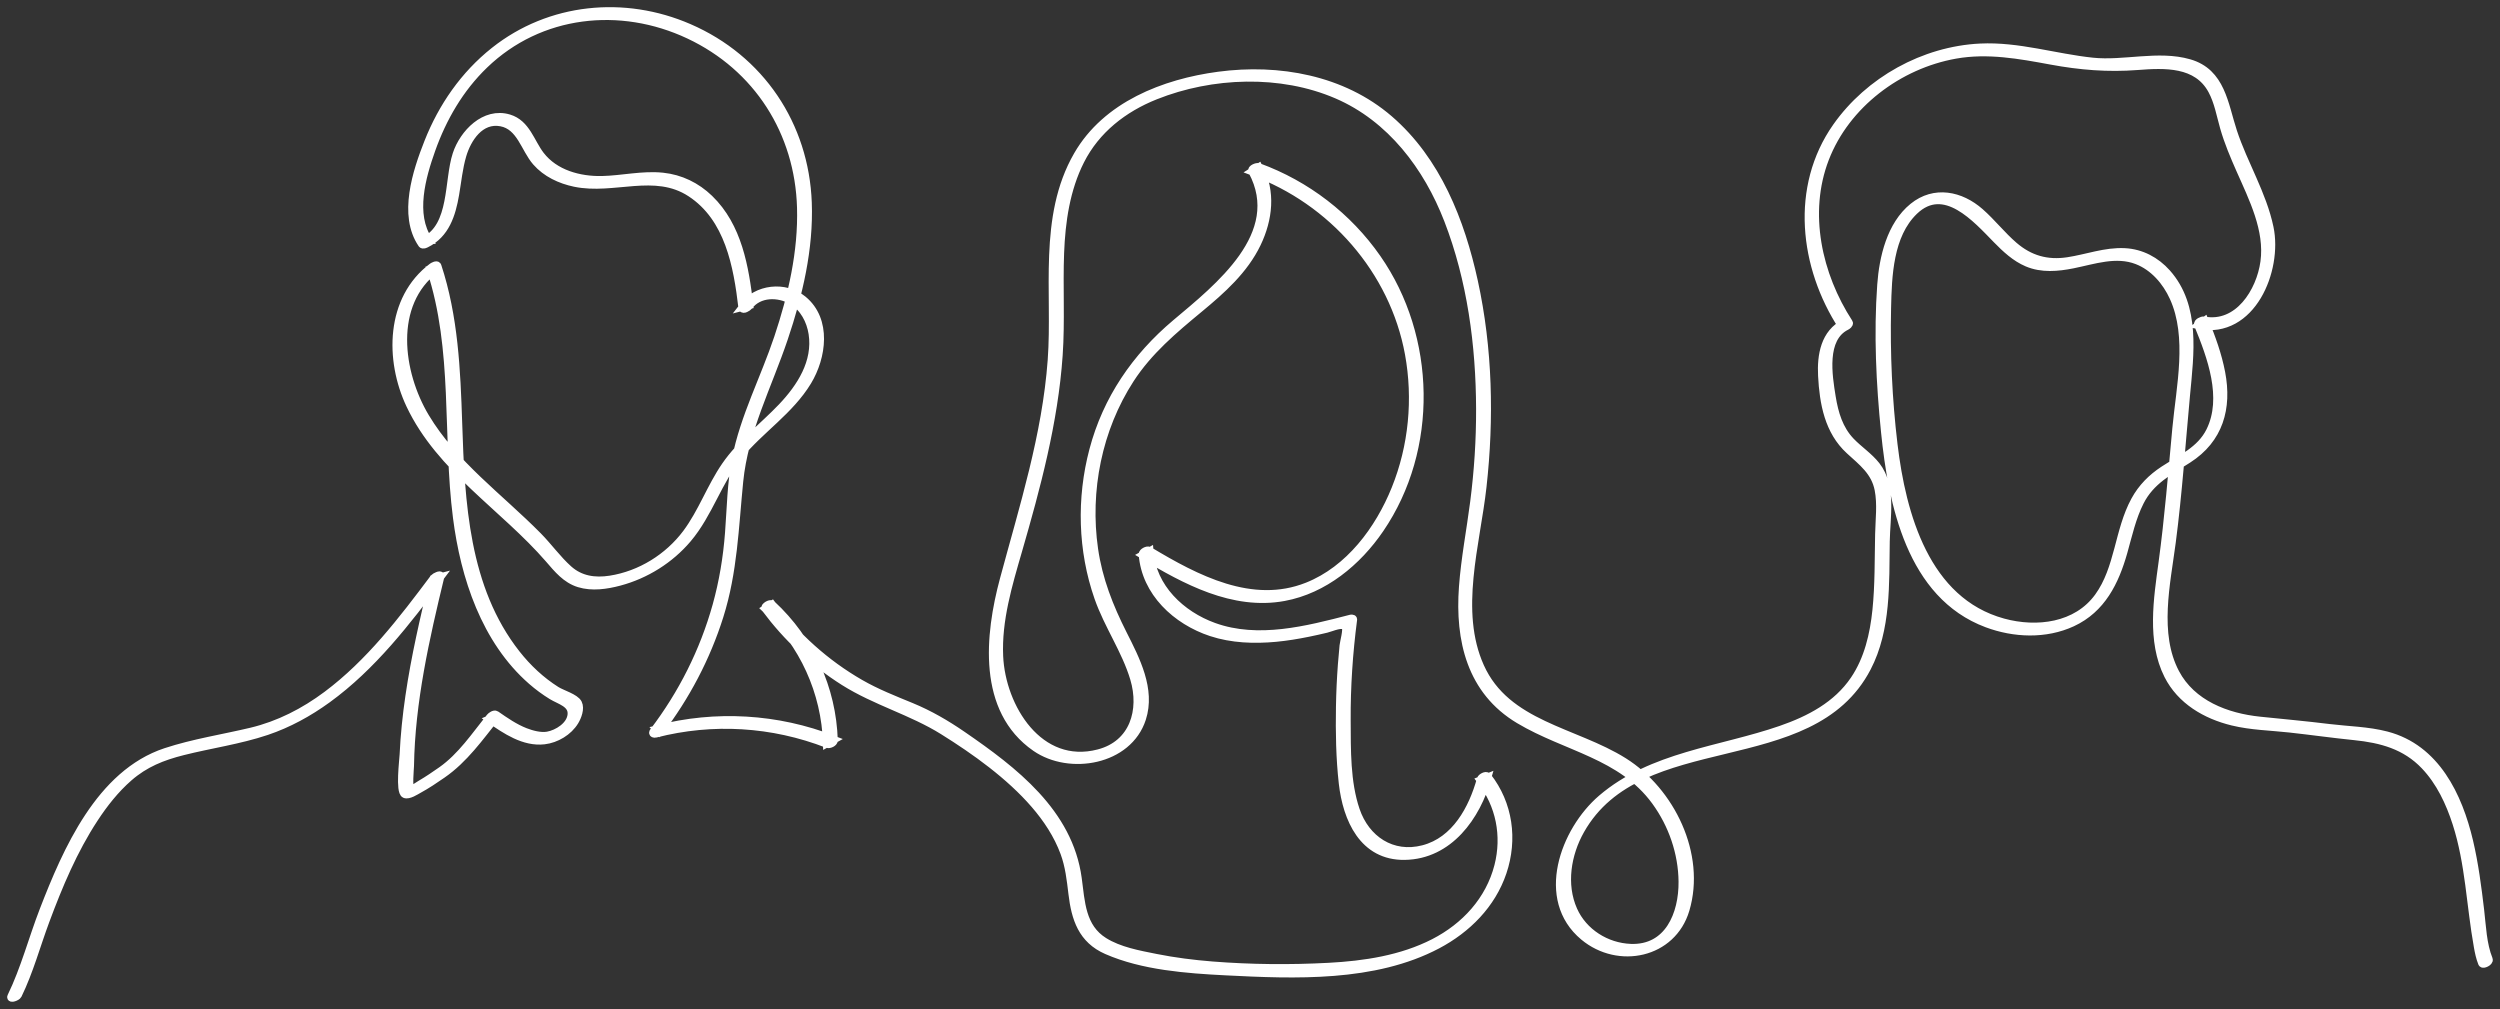 <?xml version="1.0" encoding="UTF-8"?>
<svg width="223px" height="90px" viewBox="0 0 223 90" version="1.1" xmlns="http://www.w3.org/2000/svg" xmlns:xlink="http://www.w3.org/1999/xlink">
    <rect x="0" y="0" width="223" height="90" fill="#333333" stroke="none"/>
    <title>Fill 3</title>
    <g id="v06" stroke="none" stroke-width="1" fill="none" fill-rule="evenodd">
        <g id="V33_RSE_WEB_v06" transform="translate(-1089, -3398)" fill="#FFFFFF" stroke="#FFFFFF" stroke-width="0.721">
            <g id="Nos-Engagements" transform="translate(249, 1656)">
                <g id="Vous-et-nous" transform="translate(1, 1651)">
                    <g id="Fill-3" transform="translate(840, 92)">
                        <path d="M0.591,87.747 C1.617,85.638 2.241,83.316 3.058,81.123 C4.23,77.974 5.549,74.827 7.4,72.006 C8.275,70.671 9.276,69.4 10.482,68.345 C11.917,67.09 13.476,66.469 15.307,66.008 C17.779,65.384 20.356,65.027 22.774,64.215 C24.719,63.561 26.531,62.564 28.188,61.363 C32.209,58.448 35.291,54.44 38.238,50.504 C38.052,50.552 37.866,50.601 37.68,50.65 C36.842,54.111 36.034,57.586 35.52,61.112 C35.268,62.837 35.086,64.572 35.006,66.313 C34.984,66.809 34.634,69.61 35.118,69.829 C35.44,69.974 36.091,69.54 36.341,69.404 C37.072,69.006 37.769,68.536 38.452,68.063 C40.407,66.712 41.764,64.771 43.236,62.936 C43.063,63.008 42.889,63.079 42.716,63.15 C44.112,64.12 45.746,65.24 47.543,65.033 C48.609,64.911 49.705,64.259 50.263,63.337 C50.508,62.932 50.793,62.202 50.558,61.738 C50.307,61.241 49.134,60.912 48.622,60.59 C47.249,59.724 46.056,58.602 45.055,57.33 C40.454,51.482 40.097,43.812 39.866,36.706 C39.712,31.991 39.502,27.244 38.012,22.726 C37.964,22.58 37.621,22.771 37.573,22.807 C33.755,25.676 33.694,31.105 35.587,35.111 C38.282,40.813 43.956,44.213 47.977,48.857 C48.744,49.744 49.485,50.668 50.655,51.028 C51.814,51.384 53.096,51.194 54.244,50.889 C56.594,50.264 58.756,48.911 60.325,47.06 C62.233,44.812 63.042,41.876 64.915,39.603 C66.825,37.287 69.458,35.619 71.033,33.018 C72.339,30.86 72.82,27.552 70.628,25.744 C69.031,24.429 66.507,24.713 65.272,26.354 C65.458,26.306 65.644,26.257 65.83,26.209 C65.433,22.834 64.829,19.202 62.266,16.728 C61.122,15.624 59.699,14.93 58.112,14.764 C56.297,14.575 54.505,15.024 52.695,15.062 C50.674,15.104 48.484,14.512 47.204,12.848 C46.318,11.695 45.949,10.033 44.397,9.564 C42.234,8.911 40.341,10.917 39.734,12.766 C38.956,15.137 39.482,19.18 36.866,20.473 C36.987,20.462 37.109,20.451 37.23,20.44 C35.652,18.141 36.625,14.744 37.473,12.355 C38.484,9.509 40.006,6.882 42.196,4.77 C47.14,0.001 54.345,-0.775 60.467,2.109 C66.593,4.994 70.262,10.79 70.455,17.516 C70.568,21.472 69.658,25.393 68.413,29.125 C67.212,32.728 65.39,36.182 64.654,39.924 C64.226,42.104 64.2,44.332 64.032,46.54 C63.866,48.734 63.507,50.904 62.916,53.025 C61.781,57.094 59.863,60.903 57.302,64.265 C57.185,64.419 57.342,64.47 57.475,64.435 C62.564,63.129 67.913,63.457 72.807,65.36 C72.969,65.423 73.376,65.249 73.37,65.047 C73.23,60.42 71.237,56.065 67.833,52.917 C67.704,52.798 67.165,53.118 67.279,53.27 C69.198,55.849 71.561,58.074 74.286,59.794 C77.091,61.565 80.312,62.424 83.123,64.176 C86.007,65.973 89.066,68.165 91.293,70.74 C92.399,72.017 93.357,73.468 93.943,75.058 C94.378,76.238 94.517,77.477 94.664,78.717 C94.927,80.936 95.527,82.803 97.732,83.768 C100.949,85.176 104.861,85.463 108.327,85.64 C114.496,85.955 121.581,86.246 127.206,83.275 C129.864,81.87 132.055,79.677 133.028,76.797 C134.013,73.876 133.59,70.72 131.675,68.275 C131.549,68.115 131.136,68.363 131.095,68.512 C130.36,71.16 128.84,73.999 125.966,74.749 C123.172,75.478 120.818,73.884 119.93,71.269 C119.079,68.764 119.135,65.88 119.12,63.267 C119.103,60.256 119.304,57.25 119.694,54.265 C119.708,54.157 119.531,54.18 119.478,54.193 C115.578,55.204 111.221,56.335 107.275,54.912 C104.341,53.854 101.774,51.421 101.532,48.196 C101.344,48.3 101.157,48.404 100.969,48.509 C104.715,50.76 108.997,53.087 113.529,52.251 C117.101,51.592 120.084,49.113 122.085,46.181 C126.959,39.04 126.74,29.091 121.832,22.042 C119.243,18.322 115.522,15.465 111.259,13.91 C111.119,13.858 110.594,14.056 110.705,14.263 C113.743,19.906 107.654,24.666 103.89,27.836 C100.308,30.852 97.727,34.609 96.526,39.156 C95.389,43.457 95.505,48.091 96.975,52.298 C97.845,54.787 99.409,56.988 100.167,59.516 C101.018,62.356 100.13,65.383 97.006,66.199 C91.692,67.588 88.326,62.117 88.122,57.536 C87.978,54.312 88.928,51.169 89.815,48.105 C90.635,45.271 91.43,42.428 92.073,39.547 C92.726,36.625 93.225,33.664 93.43,30.676 C93.639,27.64 93.442,24.6 93.558,21.562 C93.666,18.745 94.08,15.869 95.367,13.325 C96.765,10.56 99.204,8.66 102.054,7.523 C107.082,5.517 113.249,5.283 118.263,7.446 C123.066,9.516 126.333,13.858 128.174,18.622 C130.236,23.957 131.01,29.776 131.028,35.468 C131.037,38.248 130.855,41.028 130.5,43.785 C130.175,46.313 129.685,48.821 129.499,51.365 C129.153,56.088 130.195,60.621 134.515,63.198 C138.676,65.681 143.656,66.324 146.679,70.474 C148.186,72.543 149.063,75.08 149.087,77.64 C149.114,80.549 147.839,83.685 144.454,83.556 C142.278,83.472 140.224,82.18 139.338,80.183 C138.323,77.892 138.773,75.183 139.975,73.054 C145.31,63.605 160.494,68.226 165.536,58.56 C167.324,55.133 167.148,51.033 167.206,47.283 C167.24,45.111 167.802,42.385 166.356,40.54 C165.706,39.711 164.804,39.135 164.081,38.378 C163.034,37.282 162.626,35.885 162.387,34.421 C162.074,32.496 161.526,29.159 163.696,28.086 C163.765,28.052 163.983,27.899 163.915,27.794 C161.151,23.538 159.918,18 161.789,13.144 C163.654,8.301 168.36,4.772 173.426,3.874 C176.303,3.363 179.127,3.882 181.96,4.405 C184.562,4.885 187.021,5.089 189.659,4.885 C192.099,4.697 194.978,4.572 196.317,7.049 C196.874,8.08 197.069,9.252 197.387,10.366 C197.757,11.665 198.286,12.907 198.83,14.14 C199.956,16.687 201.384,19.5 200.99,22.367 C200.625,25.028 198.657,28.168 195.578,27.593 C195.432,27.565 194.991,27.764 195.072,27.961 C196.236,30.787 197.615,34.485 196.145,37.453 C195.288,39.183 193.546,39.918 192.013,40.921 C190.933,41.628 190.062,42.503 189.443,43.639 C187.966,46.345 188.023,49.706 186.186,52.241 C184.248,54.917 180.682,55.35 177.674,54.525 C170.762,52.628 168.647,44.907 167.899,38.652 C167.417,34.617 167.234,30.543 167.324,26.482 C167.387,23.61 167.505,19.962 169.739,17.813 C172.441,15.214 175.304,18.511 177.118,20.362 C177.913,21.174 178.773,21.982 179.835,22.431 C181.139,22.982 182.546,22.85 183.901,22.579 C185.776,22.202 187.754,21.491 189.637,22.222 C191.124,22.8 192.234,24.095 192.882,25.517 C194.498,29.056 193.48,33.509 193.132,37.222 C192.759,41.207 192.444,45.2 191.905,49.167 C191.466,52.403 190.856,56.179 192.396,59.229 C193.533,61.481 195.762,62.782 198.154,63.362 C199.812,63.764 201.532,63.794 203.221,63.979 C205.154,64.191 207.079,64.465 209.013,64.661 C211.423,64.906 213.57,65.485 215.288,67.289 C216.656,68.726 217.521,70.568 218.123,72.436 C219.278,76.024 219.364,79.76 220.026,83.438 C220.115,83.937 220.218,84.439 220.409,84.91 C220.48,85.088 221.075,84.792 220.992,84.586 C220.443,83.227 220.396,81.627 220.226,80.189 C219.982,78.132 219.718,76.075 219.243,74.056 C218.285,69.992 216.272,65.756 211.881,64.606 C210.227,64.172 208.445,64.149 206.752,63.941 C204.693,63.687 202.633,63.5 200.571,63.287 C197.593,62.979 194.51,61.804 193.044,59.026 C191.198,55.53 192.233,51.073 192.718,47.366 C193.289,43.005 193.582,38.596 193.992,34.217 C194.331,30.588 194.927,26.334 192.282,23.363 C191.308,22.269 190.003,21.572 188.528,21.497 C186.792,21.408 185.144,22.048 183.45,22.304 C181.596,22.585 180.042,22.138 178.636,20.929 C177.558,20.002 176.683,18.867 175.615,17.928 C173.883,16.405 171.553,15.92 169.651,17.459 C167.658,19.072 166.984,21.983 166.809,24.414 C166.496,28.762 166.71,33.205 167.149,37.536 C167.794,43.914 169.428,52.066 176.24,54.612 C178.656,55.516 181.465,55.634 183.84,54.534 C186.466,53.317 187.653,50.897 188.405,48.239 C188.832,46.729 189.168,45.16 189.882,43.751 C190.836,41.87 192.466,41.048 194.167,39.958 C196.951,38.173 197.731,35.407 197.126,32.241 C196.822,30.653 196.27,29.128 195.655,27.636 C195.486,27.759 195.317,27.881 195.148,28.004 C199.858,28.884 202.229,23.08 201.441,19.312 C200.811,16.298 199.138,13.647 198.184,10.742 C197.386,8.31 197.145,5.463 194.271,4.637 C191.519,3.845 188.465,4.801 185.644,4.504 C182.3,4.152 179.033,3.081 175.64,3.245 C170.609,3.489 165.714,6.207 162.825,10.314 C159.034,15.703 159.869,22.789 163.332,28.119 C163.405,28.022 163.478,27.925 163.551,27.827 C161.763,28.712 161.439,30.692 161.533,32.513 C161.66,34.957 162.107,37.452 163.982,39.167 C165.127,40.215 166.263,41.062 166.577,42.672 C166.831,43.97 166.649,45.343 166.621,46.655 C166.571,48.911 166.613,51.177 166.381,53.425 C166.157,55.601 165.65,57.804 164.405,59.642 C162.856,61.93 160.416,63.208 157.861,64.093 C152.479,65.958 146.351,66.401 141.863,70.253 C138.535,73.111 136.284,79.211 140.285,82.536 C143.368,85.098 148.166,84.109 149.343,80.138 C150.799,75.224 148.037,69.588 143.838,66.947 C139.472,64.2 133.368,63.696 131.025,58.473 C128.788,53.489 130.668,47.543 131.238,42.4 C131.911,36.324 131.776,30.101 130.469,24.114 C129.296,18.744 127.175,13.32 122.903,9.64 C118.739,6.054 113.047,5.046 107.706,5.756 C102.837,6.404 97.691,8.41 95.13,12.846 C91.94,18.373 93.258,25.075 92.815,31.128 C92.323,37.852 90.286,44.223 88.546,50.692 C87.217,55.632 86.518,62.317 91.387,65.682 C94.41,67.772 99.633,66.886 100.861,63.1 C101.707,60.494 100.315,57.831 99.165,55.555 C97.94,53.131 96.978,50.691 96.589,47.989 C95.839,42.777 96.934,37.257 99.81,32.819 C101.451,30.289 103.681,28.419 105.985,26.512 C107.985,24.857 109.976,23.09 111.118,20.715 C112.149,18.57 112.447,16.09 111.288,13.938 C111.104,14.056 110.919,14.174 110.735,14.291 C117.827,16.88 123.316,23.11 124.68,30.553 C125.418,34.582 125.014,38.819 123.478,42.621 C122.013,46.251 119.372,49.82 115.617,51.312 C110.669,53.277 105.682,50.644 101.493,48.127 C101.345,48.038 100.917,48.258 100.931,48.44 C101.186,51.832 103.933,54.369 107.045,55.395 C108.888,56.003 110.878,56.069 112.797,55.891 C113.774,55.8 114.743,55.637 115.704,55.442 C116.244,55.333 116.78,55.211 117.315,55.083 C117.789,54.97 118.797,54.48 119.039,54.926 C119.188,55.201 118.882,56.254 118.848,56.594 C118.792,57.151 118.742,57.709 118.701,58.267 C118.607,59.523 118.549,60.782 118.528,62.042 C118.489,64.312 118.527,66.614 118.781,68.872 C119.139,72.041 120.599,75.399 124.302,75.342 C128.248,75.28 130.712,71.821 131.672,68.363 C131.478,68.441 131.285,68.521 131.091,68.6 C132.804,70.785 133.342,73.563 132.656,76.246 C131.872,79.308 129.694,81.666 126.91,83.096 C124.027,84.576 120.723,85.074 117.518,85.244 C114.073,85.426 110.571,85.397 107.132,85.125 C105.447,84.991 103.766,84.779 102.108,84.448 C100.558,84.138 98.837,83.829 97.479,82.984 C95.461,81.728 95.416,79.473 95.131,77.361 C94.339,71.478 89.428,67.734 84.83,64.572 C83.399,63.588 81.892,62.711 80.282,62.049 C78.725,61.408 77.187,60.806 75.722,59.963 C72.642,58.19 69.979,55.79 67.862,52.945 C67.677,53.063 67.493,53.181 67.308,53.299 C70.666,56.404 72.631,60.73 72.769,65.291 C72.956,65.187 73.144,65.082 73.331,64.978 C68.318,63.029 62.854,62.711 57.644,64.049 C57.702,64.105 57.76,64.162 57.817,64.219 C60.174,61.125 62.004,57.657 63.173,53.949 C64.421,49.99 64.527,46.029 64.934,41.939 C65.384,37.415 67.494,33.419 68.926,29.166 C70.233,25.286 71.205,21.196 71.051,17.078 C70.792,10.16 66.833,4.249 60.447,1.481 C54.689,-1.016 48.05,-0.376 43.098,3.554 C40.411,5.687 38.458,8.517 37.204,11.686 C36.17,14.3 34.881,18.192 36.647,20.765 C36.722,20.875 36.931,20.771 37.011,20.732 C38.742,19.877 39.284,18.131 39.592,16.351 C39.795,15.182 39.903,13.987 40.24,12.845 C40.686,11.34 41.832,9.563 43.689,9.907 C45.443,10.232 45.816,12.268 46.835,13.434 C47.715,14.442 48.978,15.032 50.274,15.302 C53.747,16.026 57.391,14.102 60.607,16.2 C64.021,18.427 64.789,22.717 65.228,26.453 C65.257,26.7 65.723,26.392 65.786,26.308 C66.696,25.1 68.434,25.1 69.655,25.813 C70.701,26.425 71.304,27.586 71.485,28.752 C71.88,31.297 70.431,33.549 68.749,35.317 C67.079,37.072 65.103,38.54 63.718,40.553 C62.402,42.467 61.633,44.704 60.24,46.569 C58.617,48.741 56.125,50.287 53.435,50.707 C52.057,50.921 50.765,50.737 49.706,49.789 C48.712,48.9 47.915,47.773 46.977,46.823 C43.559,43.363 39.467,40.441 36.933,36.209 C34.58,32.278 33.701,26.101 37.868,22.97 C37.721,22.997 37.575,23.024 37.429,23.051 C39.792,30.218 38.821,37.791 39.764,45.163 C40.44,50.457 42.291,56.115 46.436,59.731 C46.995,60.219 47.593,60.661 48.226,61.049 C48.933,61.484 50.073,61.735 49.989,62.738 C49.905,63.739 48.741,64.461 47.853,64.621 C47.22,64.735 46.426,64.518 45.85,64.294 C44.907,63.927 44.066,63.342 43.24,62.769 C43.091,62.665 42.806,62.877 42.72,62.983 C41.388,64.643 40.154,66.496 38.394,67.735 C37.787,68.162 37.171,68.578 36.531,68.954 C36.407,69.026 35.767,69.482 35.63,69.414 C35.392,69.299 35.564,67.587 35.568,67.326 C35.66,61.588 36.937,55.958 38.281,50.405 C38.335,50.183 37.771,50.486 37.723,50.55 C34.901,54.32 31.968,58.159 28.162,61.002 C26.139,62.513 23.88,63.676 21.413,64.265 C18.883,64.869 16.266,65.265 13.792,66.08 C7.917,68.016 4.941,74.899 2.899,80.172 C1.912,82.718 1.21,85.437 0.014,87.897 C-0.099,88.129 0.506,87.921 0.591,87.747" id="Fill-1"></path>
                    </g>
                </g>
            </g>
        </g>
    </g>
</svg>